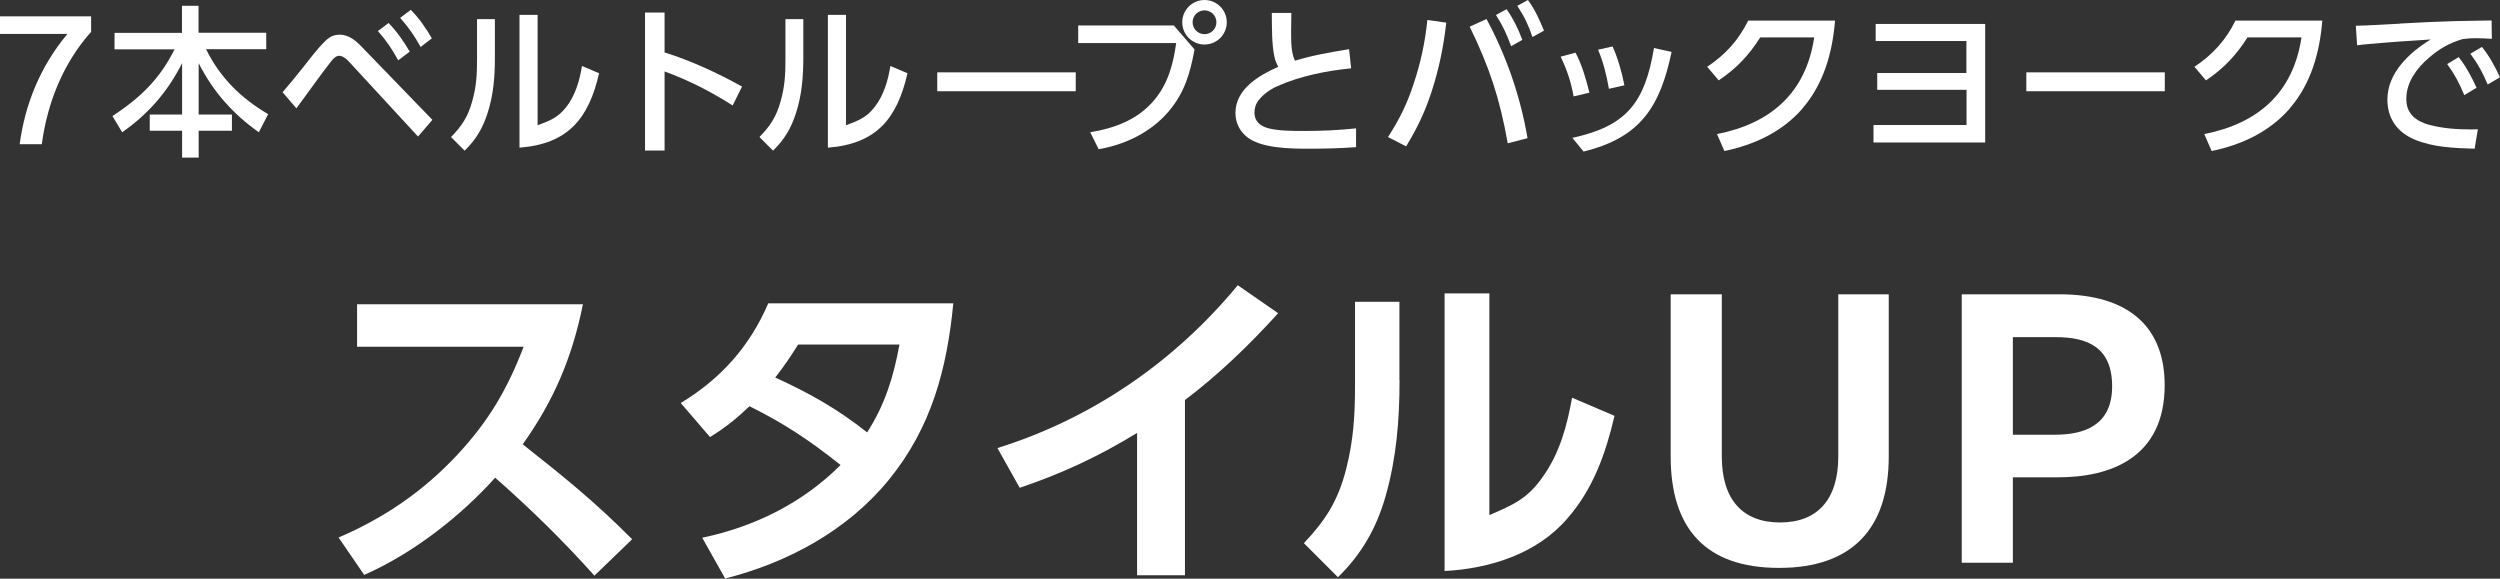 <?xml version="1.0" encoding="UTF-8"?>
<svg id="_レイヤー_2" data-name="レイヤー 2" xmlns="http://www.w3.org/2000/svg" viewBox="0 0 193.17 44.71">
  <rect x="0" y="0" width="193.17" height="44.71" fill="#333333" stroke="none"/>
  <defs>
    <style>
      .cls-1 {
        fill: #fff;
      }
    </style>
  </defs>
  <g id="_コピー" data-name="コピー">
    <g>
      <path class="cls-1" d="M7.04,2.46c-2.13,2.38-3.38,5.45-3.81,8.68h-1.71c.4-2.98,1.53-5.94,3.69-8.52H0v-1.36h7.04v1.2Z"/>
      <path class="cls-1" d="M14.06,2.53V.45h1.28v2.08h5.23v1.27h-4.65c1.09,2.21,2.69,3.78,4.8,5.02l-.72,1.4c-2-1.41-3.54-3.14-4.65-5.34v3.97h2.57v1.25h-2.57v2.08h-1.28v-2.08h-2.5v-1.25h2.5v-3.97c-1.11,2.2-2.61,3.93-4.63,5.34l-.75-1.25c2.16-1.43,3.63-2.83,4.8-5.16h-4.64v-1.27h5.22Z"/>
      <path class="cls-1" d="M21.84,7.12c.56-.65,1.1-1.31,1.63-1.98.34-.44,1.1-1.41,1.46-1.77.39-.41.72-.69,1.32-.69.74,0,1.3.51,1.78,1.02l5.38,5.56-1.11,1.29-5.33-5.78c-.17-.2-.49-.46-.76-.46-.25,0-.45.22-.59.39-.72.89-1.96,2.66-2.72,3.67l-1.07-1.25ZM30.03,1.78c.67.7,1.14,1.39,1.63,2.21l-.89.67c-.49-.89-.9-1.5-1.57-2.26l.82-.62ZM31.74.76c.66.66,1.16,1.41,1.63,2.2l-.87.67c-.51-.92-.89-1.46-1.58-2.25l.82-.62Z"/>
      <path class="cls-1" d="M38.24,4.45c0,1.46-.11,2.88-.56,4.27-.37,1.17-.9,2.07-1.78,2.92l-1.05-1.05c.84-.86,1.31-1.58,1.63-2.74.33-1.15.38-2.08.38-3.27V1.48h1.38v2.97ZM41.54,9.68c.95-.36,1.58-.59,2.22-1.42.71-.92,1.02-2.03,1.21-3.16l1.32.56c-.8,3.51-2.4,5.46-6.15,5.75V1.15h1.4v8.53Z"/>
      <path class="cls-1" d="M57.33,6.7l-.72,1.45c-1.71-1.09-3.36-1.93-5.26-2.63v6.11h-1.51V.97h1.51v3.08c2.12.67,4.05,1.57,5.99,2.64Z"/>
      <path class="cls-1" d="M62.07,4.45c0,1.46-.11,2.88-.56,4.27-.37,1.17-.9,2.07-1.78,2.92l-1.05-1.05c.84-.86,1.31-1.58,1.63-2.74.33-1.15.38-2.08.38-3.27V1.48h1.38v2.97ZM65.37,9.68c.95-.36,1.58-.59,2.22-1.42.71-.92,1.02-2.03,1.21-3.16l1.32.56c-.8,3.51-2.4,5.46-6.15,5.75V1.15h1.4v8.53Z"/>
      <path class="cls-1" d="M83.12,5.59v1.46h-10.7v-1.46h10.7Z"/>
      <path class="cls-1" d="M90.7,1.97l1.6,1.85c-.34,1.83-.76,3.33-2,4.79-1.37,1.61-3.36,2.57-5.41,2.92l-.65-1.31c1.86-.31,3.62-.95,4.88-2.41,1.12-1.29,1.53-2.83,1.76-4.48h-7.57v-1.36h7.4ZM94.79,1.72c0,.95-.77,1.72-1.72,1.72s-1.72-.77-1.72-1.72.77-1.72,1.72-1.72,1.72.77,1.72,1.72ZM92.15,1.72c0,.51.41.92.92.92s.92-.41.92-.92-.41-.92-.92-.92-.92.41-.92.92Z"/>
      <path class="cls-1" d="M104.24,3.8l.16,1.48c-1.92.19-3.94.59-5.73,1.39-.6.26-1.48.89-1.67,1.55-.05.16-.07.32-.07.49,0,.67.46,1.04,1.07,1.2.81.21,1.92.21,2.78.21,1.34,0,2.67-.06,4-.2v1.45c-1.2.09-2.4.12-3.6.12-1.4,0-3.84,0-4.93-.99-.51-.46-.79-1.07-.79-1.77,0-1.85,1.82-2.91,3.31-3.57-.14-.24-.25-.52-.3-.79-.21-.91-.19-2.38-.2-3.37h1.51c-.01.46-.02.92-.02,1.39,0,.9.01,1.73.3,2.3,1.37-.42,2.77-.66,4.18-.89Z"/>
      <path class="cls-1" d="M111.75,1.75c-.2,1.81-.56,3.56-1.12,5.29-.54,1.65-1.09,2.79-1.98,4.27l-1.4-.72c.9-1.41,1.46-2.53,1.98-4.12.54-1.6.89-3.24,1.06-4.93l1.46.21ZM118.02,10.68l-1.52.39c-.61-3.43-1.41-5.88-2.94-9.01l1.3-.59c1.55,2.88,2.62,5.99,3.17,9.21ZM116.41.71c.54.77.89,1.51,1.22,2.37l-.87.49c-.35-.95-.62-1.55-1.17-2.41l.82-.45ZM118.06,0c.55.75.89,1.52,1.24,2.37l-.89.49c-.32-.95-.62-1.56-1.17-2.41l.82-.45Z"/>
      <path class="cls-1" d="M122.81,7.16l-1.22.29c-.19-1.09-.52-2.07-1-3.07l1.15-.31c.5.96.81,2.02,1.07,3.09ZM122.36,11.71l-.87-1.06c4.24-.91,5.61-2.77,6.31-6.94l1.36.3c-.89,4.24-2.4,6.62-6.8,7.7ZM125.52,6.59l-1.2.27c-.19-1.05-.42-2.02-.84-3.02l1.12-.25c.4.87.74,2.06.91,2.99Z"/>
      <path class="cls-1" d="M139.28,8.38c-1.57,1.81-3.73,2.81-6.04,3.29l-.57-1.31c4.15-.82,6.87-3.18,7.51-7.47h-4.17c-.89,1.39-1.83,2.4-3.21,3.32l-.89-1.05c1.41-.94,2.42-2.05,3.17-3.57h6.71c-.2,2.47-.87,4.88-2.52,6.79Z"/>
      <path class="cls-1" d="M145.05,6.94v-1.3h6.89v-2.47h-7.01v-1.32h8.46v9.16h-8.63v-1.35h7.19v-2.72h-6.89Z"/>
      <path class="cls-1" d="M167.27,5.59v1.46h-10.7v-1.46h10.7Z"/>
      <path class="cls-1" d="M176.93,8.38c-1.57,1.81-3.73,2.81-6.04,3.29l-.57-1.31c4.15-.82,6.87-3.18,7.51-7.47h-4.17c-.89,1.39-1.83,2.4-3.21,3.32l-.89-1.05c1.41-.94,2.42-2.05,3.17-3.57h6.71c-.2,2.47-.87,4.88-2.52,6.79Z"/>
      <path class="cls-1" d="M185.44,1.82c1.42-.08,2.85-.15,4.27-.19.94-.02,1.87-.04,2.81-.05l.02,1.42c-.4-.02-.8-.05-1.2-.05s-.67.02-1.06.07c-1.02.3-1.82.76-2.62,1.46-.94.81-1.73,1.88-1.73,3.17,0,1.15.76,1.72,1.78,2,1.04.27,2.11.35,3.18.35.19,0,.37-.01.57-.01l-.25,1.5c-1.55-.05-3.22-.1-4.67-.72-1.31-.56-2.07-1.62-2.07-3.07,0-2.08,1.7-3.64,3.34-4.65-1.62.1-3.24.21-4.87.36-.26.02-.54.05-.81.09l-.1-1.51c1.14-.03,2.26-.1,3.39-.16ZM189.98,4.42c.57.72.99,1.51,1.38,2.36l-.95.57c-.4-.95-.72-1.57-1.32-2.4l.89-.54ZM191.77,3.62c.6.75.99,1.48,1.4,2.35l-.95.56c-.42-.97-.71-1.52-1.34-2.38l.89-.52Z"/>
      <path class="cls-1" d="M48.84,41.67l-2.91,2.81c-2.42-2.7-4.94-5.17-7.67-7.57-2.71,3.02-6.4,5.88-10.12,7.51l-1.98-2.89c3.54-1.51,6.6-3.61,9.23-6.45,2.37-2.55,3.82-5.02,5.07-8.29h-12.87v-3.28h17.45c-.81,4.06-2.24,7.44-4.65,10.82,3.28,2.6,5.46,4.34,8.45,7.33Z"/>
      <path class="cls-1" d="M57.9,31.4c-1.01.96-1.85,1.64-3.04,2.37l-2.26-2.63c3.09-1.87,5.33-4.37,6.76-7.7h14.3c-.49,5.07-1.69,9.59-4.97,13.62-3.2,3.93-7.83,6.42-12.66,7.64l-1.77-3.15c4.06-.86,7.75-2.68,10.69-5.62-2.42-1.92-4.26-3.15-7.05-4.55ZM69.5,26.62h-7.83c-.57.91-1.09,1.69-1.77,2.55,2.63,1.2,4.84,2.44,7.1,4.24,1.38-2.13,2.05-4.32,2.5-6.79Z"/>
      <path class="cls-1" d="M91.55,44.45h-3.69v-11c-2.91,1.79-5.82,3.15-9.07,4.24l-1.72-3.07c7.33-2.29,13.7-6.68,18.57-12.58l3.12,2.16c-2.21,2.44-4.58,4.73-7.2,6.71v13.55Z"/>
      <path class="cls-1" d="M108.14,29.37c0,3.04-.23,5.98-1.07,8.94-.7,2.47-1.85,4.5-3.69,6.29l-2.63-2.63c1.69-1.79,2.63-3.28,3.25-5.67.6-2.34.7-4.26.7-6.66v-6.32h3.43v6.03ZM115.08,39.8c1.82-.78,2.96-1.27,4.13-2.96,1.3-1.82,1.87-3.93,2.26-6.11l3.28,1.4c-.68,2.91-1.66,5.69-3.67,7.96-2.34,2.71-5.98,3.85-9.46,4.03v-21.45h3.46v17.13Z"/>
      <path class="cls-1" d="M129.09,22.74h3.95v12.53c0,3.33,1.61,5.1,4.5,5.1s4.5-1.77,4.5-5.1v-12.53h3.9v12.53c0,5.56-2.81,8.61-8.48,8.61s-8.37-3.04-8.37-8.61v-12.53Z"/>
      <path class="cls-1" d="M151.58,22.74h7.54c5.3,0,8.14,2.47,8.14,7.02,0,5.62-4.21,7.12-8.22,7.12h-3.51v6.6h-3.95v-20.75ZM155.53,26.05v7.54h3.25c2.21,0,4.42-.68,4.42-3.74s-1.95-3.8-4.37-3.8h-3.3Z"/>
    </g>
  </g>
</svg>